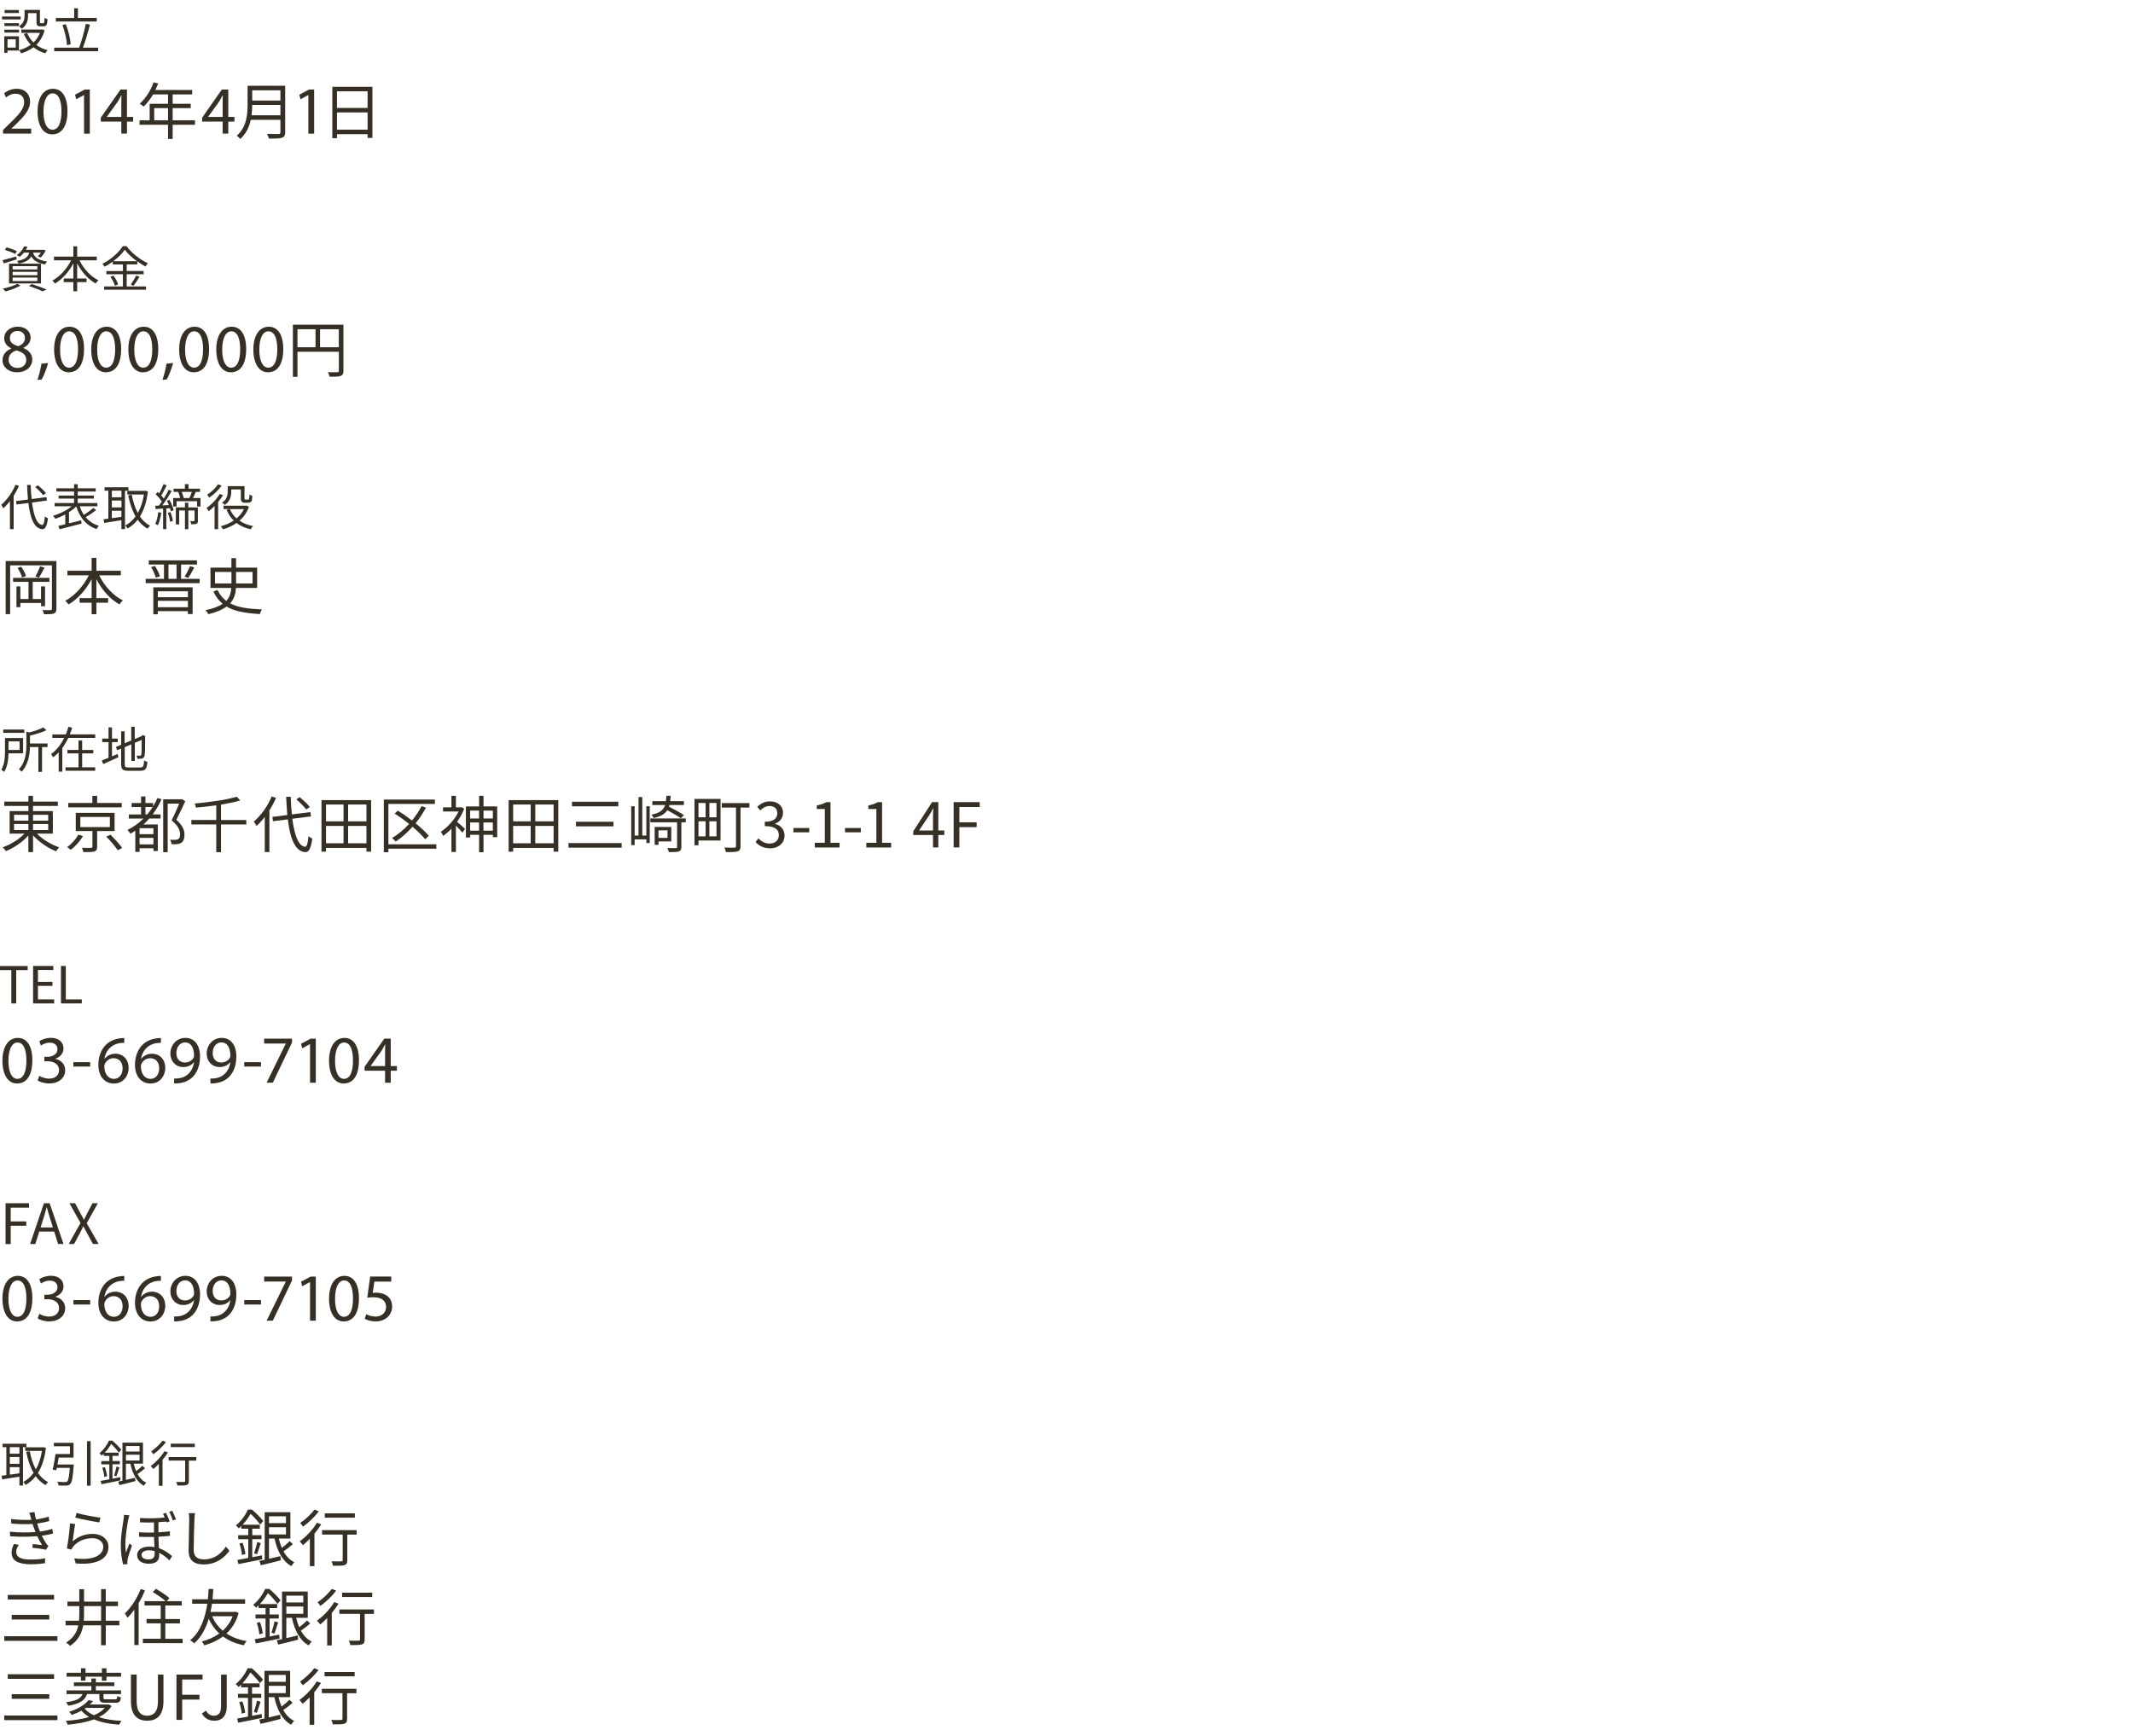 <?xml version="1.0" encoding="utf-8"?>
<!-- Generator: Adobe Illustrator 29.1.0, SVG Export Plug-In . SVG Version: 9.03 Build 55587)  -->
<svg version="1.1" xmlns="http://www.w3.org/2000/svg" xmlns:xlink="http://www.w3.org/1999/xlink" x="0px" y="0px"
	 viewBox="0 0 484 394" style="enable-background:new 0 0 484 394;" xml:space="preserve">
<style type="text/css">
	.st0{opacity:0.18;fill:none;}
	.st1{fill:none;}
	.st2{fill:#352F25;}
</style>
<g id="レイヤー_1">
</g>
<g id="Text">
	<rect class="st0" width="484" height="394"/>
	<g>
		<rect class="st1" width="256.39" height="401.17"/>
		<path class="st2" d="M4.69,4.42H0.47V3.74h4.22V4.42z M4.3,11.47H1.7v0.52H0.97V8.23H4.3V11.47z M1,5.25h3.31v0.66H1V5.25z
			 M1,6.73h3.31V7.4H1V6.73z M4.28,2.95H1.05V2.27h3.23V2.95z M1.7,8.92v1.88h1.87V8.92H1.7z M6.36,3.6c0,0.96-0.25,2.14-1.43,2.92
			C4.8,6.37,4.49,6.08,4.32,5.97C5.4,5.29,5.57,4.36,5.57,3.58V2.24h3.49v2.73c0,0.25,0.03,0.29,0.21,0.29h0.56
			c0.2,0,0.25-0.15,0.27-1.22c0.16,0.13,0.48,0.26,0.69,0.3c-0.07,1.31-0.27,1.63-0.86,1.63H9.16c-0.68,0-0.88-0.21-0.88-1.01V2.98
			H6.36V3.6z M10.12,6.88c-0.38,1.38-1.04,2.46-1.89,3.3c0.73,0.55,1.59,0.96,2.58,1.21c-0.18,0.17-0.42,0.5-0.54,0.71
			c-1.02-0.3-1.9-0.76-2.67-1.38c-0.83,0.64-1.79,1.09-2.81,1.39c-0.08-0.2-0.29-0.56-0.45-0.73c0.95-0.25,1.86-0.65,2.64-1.23
			C6.33,9.46,5.8,8.65,5.42,7.71l0.74-0.22C6.48,8.3,6.98,9.03,7.6,9.64c0.63-0.59,1.13-1.32,1.47-2.18H4.84V6.7h4.6l0.15-0.03
			L10.12,6.88z"/>
		<path class="st2" d="M22.27,10.81v0.82H12.3v-0.82h5.66c0.56-1.43,1.19-3.75,1.51-5.4l0.94,0.18c-0.43,1.7-1.05,3.81-1.59,5.22
			H22.27z M21.94,4.88h-9.27V4.08h4.16V1.89h0.85v2.18h4.27V4.88z M15.2,10.25c-0.06-1.23-0.48-3.12-1.03-4.57l0.77-0.2
			c0.59,1.47,1.01,3.32,1.1,4.57L15.2,10.25z"/>
		<path class="st2" d="M0.69,30.32v-0.83l1.06-1.03c2.56-2.43,3.71-3.73,3.73-5.23c0-1.02-0.49-1.96-1.99-1.96
			c-0.91,0-1.66,0.46-2.12,0.85l-0.43-0.95c0.69-0.58,1.68-1.02,2.83-1.02c2.16,0,3.06,1.48,3.06,2.91c0,1.85-1.34,3.34-3.45,5.37
			l-0.8,0.74v0.03h4.5v1.12H0.69z"/>
		<path class="st2" d="M15.31,25.21c0,3.4-1.26,5.28-3.48,5.28c-1.96,0-3.28-1.83-3.31-5.14c0-3.36,1.45-5.2,3.48-5.2
			C14.11,20.14,15.31,22.02,15.31,25.21z M9.87,25.36c0,2.6,0.8,4.08,2.03,4.08c1.39,0,2.05-1.62,2.05-4.17
			c0-2.46-0.63-4.08-2.03-4.08C10.74,21.19,9.87,22.64,9.87,25.36z"/>
		<path class="st2" d="M19.06,21.58h-0.03l-1.74,0.94l-0.26-1.03l2.19-1.17h1.16v10.01h-1.31V21.58z"/>
		<path class="st2" d="M27.53,30.32V27.6h-4.65V26.7l4.47-6.39h1.46v6.22h1.4v1.06h-1.4v2.73H27.53z M27.53,26.53v-3.34
			c0-0.52,0.01-1.05,0.05-1.57h-0.05c-0.31,0.58-0.55,1.02-0.83,1.48l-2.45,3.4v0.03H27.53z"/>
		<path class="st2" d="M44.25,28.32h-5.07v3.21h-1.05v-3.21h-6.47v-1.01h2.3v-3.75h4.17v-2.13h-3.4c-0.63,1.08-1.37,2.03-2.13,2.76
			c-0.2-0.17-0.63-0.52-0.9-0.66c1.32-1.15,2.49-2.96,3.15-4.83l1.05,0.25c-0.2,0.49-0.42,0.99-0.64,1.47h8.35v1.01h-4.43v2.13h4.1
			v0.98h-4.1v2.77h5.07V28.32z M38.13,27.31v-2.77h-3.14v2.77H38.13z"/>
		<path class="st2" d="M50.52,30.32V27.6h-4.65V26.7l4.47-6.39h1.46v6.22h1.4v1.06h-1.4v2.73H50.52z M50.52,26.53v-3.34
			c0-0.52,0.01-1.05,0.05-1.57h-0.05c-0.31,0.58-0.55,1.02-0.83,1.48l-2.45,3.4v0.03H50.52z"/>
		<path class="st2" d="M64.71,30c0,0.73-0.21,1.09-0.73,1.26c-0.53,0.18-1.46,0.2-2.96,0.2c-0.07-0.29-0.27-0.78-0.43-1.08
			c1.16,0.04,2.28,0.03,2.61,0.03c0.32-0.01,0.43-0.11,0.43-0.42v-2.8h-6.72c-0.35,1.58-1.05,3.17-2.41,4.36
			c-0.14-0.22-0.56-0.6-0.77-0.76c2.23-1.96,2.45-4.8,2.45-7.03v-4.29h8.53V30z M63.63,26.16v-2.35h-6.4c0,0.73-0.04,1.53-0.15,2.35
			H63.63z M57.23,20.49v2.33h6.4v-2.33H57.23z"/>
		<path class="st2" d="M69.96,21.58h-0.03l-1.74,0.94l-0.26-1.03l2.19-1.17h1.16v10.01h-1.31V21.58z"/>
		<path class="st2" d="M84.5,19.69v11.61h-1.09v-0.85h-6.95v0.91h-1.05V19.69H84.5z M76.46,20.72v3.78h6.95v-3.78H76.46z
			 M83.41,29.43v-3.91h-6.95v3.91H83.41z"/>
		<path class="st2" d="M3.79,58.86c-1.01,0.32-2.06,0.65-2.9,0.92l-0.33-0.73c0.81-0.19,1.98-0.53,3.12-0.84L3.79,58.86z M4.67,64.8
			c-0.91,0.53-2.31,1.04-3.42,1.34c-0.15-0.16-0.42-0.48-0.62-0.63c1.14-0.24,2.49-0.63,3.28-1.08L4.67,64.8z M3.45,57.64
			c-0.51-0.3-1.54-0.69-2.34-0.94l0.37-0.57c0.77,0.21,1.8,0.58,2.34,0.86L3.45,57.64z M2.05,59.84H9.3v4.49H2.05V59.84z
			 M2.86,61.15h5.61V60.4H2.86V61.15z M2.86,62.46h5.61v-0.77H2.86V62.46z M2.86,63.78h5.61v-0.78H2.86V63.78z M5.44,57.33
			c-0.28,0.35-0.61,0.67-1,0.97c-0.16-0.16-0.43-0.34-0.63-0.41c0.84-0.58,1.4-1.33,1.69-2l0.75,0.12
			c-0.11,0.23-0.24,0.46-0.38,0.69h3.83l0.13-0.03l0.56,0.17c-0.31,0.57-0.73,1.2-1.13,1.59l-0.66-0.24
			c0.24-0.22,0.48-0.54,0.68-0.86H7.5c0.25,0.86,0.87,1.68,3.17,2.02c-0.16,0.16-0.35,0.47-0.43,0.67c-1.9-0.34-2.72-1.05-3.14-1.86
			c-0.44,0.83-1.27,1.35-2.86,1.67C4.19,59.65,4,59.38,3.86,59.23c1.83-0.33,2.5-0.88,2.77-1.9H5.44z M7.21,64.47
			c1.21,0.39,2.54,0.87,3.36,1.24l-0.92,0.41c-0.69-0.36-1.9-0.83-3.12-1.23L7.21,64.47z"/>
		<path class="st2" d="M18.03,59.06c0.93,1.92,2.54,3.7,4.3,4.55c-0.2,0.17-0.49,0.49-0.62,0.73c-1.69-0.93-3.19-2.63-4.2-4.57v3.43
			h2.13v0.83h-2.13v2.08h-0.86v-2.08h-2.18V63.2h2.18v-3.43c-1.03,1.94-2.54,3.63-4.19,4.58c-0.12-0.2-0.4-0.52-0.59-0.67
			c1.7-0.88,3.33-2.7,4.27-4.61h-3.89v-0.83h4.4v-2.34h0.86v2.34h4.44v0.83H18.03z"/>
		<path class="st2" d="M28.75,65.01h4.38v0.74h-9.5v-0.74h4.26v-2.77h-3.75v-0.73h3.75v-1.5h-2.31v-0.64
			c-0.58,0.43-1.21,0.83-1.85,1.16c-0.09-0.19-0.32-0.48-0.5-0.65c1.93-0.97,3.76-2.62,4.64-4.02h0.83c1.19,1.6,3.12,3.1,4.86,3.88
			c-0.2,0.21-0.4,0.49-0.54,0.74c-0.62-0.31-1.25-0.72-1.87-1.17v0.69h-2.4v1.5h3.84v0.73h-3.84V65.01z M25.74,62.55
			c0.46,0.62,0.91,1.44,1.06,2l-0.72,0.31c-0.15-0.56-0.58-1.42-1.02-2.06L25.74,62.55z M31.08,59.28c-1.1-0.79-2.11-1.72-2.76-2.6
			c-0.58,0.84-1.52,1.77-2.62,2.6H31.08z M29.68,64.58c0.4-0.55,0.92-1.43,1.2-2.06l0.78,0.3c-0.41,0.71-0.94,1.51-1.37,2.04
			L29.68,64.58z"/>
		<path class="st2" d="M0.57,81.78c0-1.26,0.75-2.16,1.99-2.68l-0.02-0.05c-1.11-0.52-1.59-1.39-1.59-2.25
			c0-1.59,1.34-2.66,3.09-2.66c1.94,0,2.91,1.22,2.91,2.46c0,0.85-0.42,1.75-1.65,2.34v0.05c1.25,0.49,2.02,1.37,2.02,2.59
			c0,1.74-1.49,2.91-3.4,2.91C1.83,84.49,0.57,83.24,0.57,81.78z M5.96,81.72c0-1.22-0.85-1.8-2.2-2.19
			c-1.17,0.34-1.8,1.11-1.8,2.06c-0.05,1.02,0.72,1.91,2,1.91C5.17,83.5,5.96,82.75,5.96,81.72z M2.23,76.71
			c0,1,0.75,1.54,1.91,1.85c0.86-0.29,1.52-0.91,1.52-1.82c0-0.8-0.48-1.63-1.69-1.63C2.85,75.11,2.23,75.85,2.23,76.71z"/>
		<path class="st2" d="M8.49,86.21c0.34-0.91,0.75-2.56,0.92-3.68l1.51-0.15c-0.35,1.31-1.03,3.02-1.46,3.74L8.49,86.21z"/>
		<path class="st2" d="M19.07,79.21c0,3.4-1.26,5.28-3.48,5.28c-1.96,0-3.28-1.83-3.31-5.14c0-3.36,1.45-5.2,3.48-5.2
			C17.87,74.14,19.07,76.02,19.07,79.21z M13.63,79.36c0,2.6,0.8,4.08,2.03,4.08c1.39,0,2.05-1.62,2.05-4.17
			c0-2.46-0.63-4.08-2.03-4.08C14.49,75.19,13.63,76.64,13.63,79.36z"/>
		<path class="st2" d="M27.49,79.21c0,3.4-1.26,5.28-3.48,5.28c-1.96,0-3.28-1.83-3.31-5.14c0-3.36,1.45-5.2,3.48-5.2
			C26.28,74.14,27.49,76.02,27.49,79.21z M22.05,79.36c0,2.6,0.8,4.08,2.03,4.08c1.39,0,2.05-1.62,2.05-4.17
			c0-2.46-0.63-4.08-2.03-4.08C22.91,75.19,22.05,76.64,22.05,79.36z"/>
		<path class="st2" d="M35.91,79.21c0,3.4-1.26,5.28-3.48,5.28c-1.96,0-3.28-1.83-3.31-5.14c0-3.36,1.45-5.2,3.48-5.2
			C34.7,74.14,35.91,76.02,35.91,79.21z M30.47,79.36c0,2.6,0.8,4.08,2.03,4.08c1.39,0,2.05-1.62,2.05-4.17
			c0-2.46-0.63-4.08-2.03-4.08C31.33,75.19,30.47,76.64,30.47,79.36z"/>
		<path class="st2" d="M36.86,86.21c0.34-0.91,0.75-2.56,0.92-3.68l1.51-0.15c-0.35,1.31-1.03,3.02-1.46,3.74L36.86,86.21z"/>
		<path class="st2" d="M47.44,79.21c0,3.4-1.26,5.28-3.48,5.28c-1.96,0-3.28-1.83-3.31-5.14c0-3.36,1.45-5.2,3.48-5.2
			C46.24,74.14,47.44,76.02,47.44,79.21z M42,79.36c0,2.6,0.8,4.08,2.03,4.08c1.39,0,2.05-1.62,2.05-4.17
			c0-2.46-0.63-4.08-2.03-4.08C42.86,75.19,42,76.64,42,79.36z"/>
		<path class="st2" d="M55.86,79.21c0,3.4-1.26,5.28-3.48,5.28c-1.96,0-3.28-1.83-3.31-5.14c0-3.36,1.45-5.2,3.48-5.2
			C54.65,74.14,55.86,76.02,55.86,79.21z M50.42,79.36c0,2.6,0.8,4.08,2.03,4.08c1.39,0,2.05-1.62,2.05-4.17
			c0-2.46-0.63-4.08-2.03-4.08C51.28,75.19,50.42,76.64,50.42,79.36z"/>
		<path class="st2" d="M64.28,79.21c0,3.4-1.26,5.28-3.48,5.28c-1.96,0-3.28-1.83-3.31-5.14c0-3.36,1.45-5.2,3.48-5.2
			C63.07,74.14,64.28,76.02,64.28,79.21z M58.84,79.36c0,2.6,0.8,4.08,2.03,4.08c1.39,0,2.05-1.62,2.05-4.17
			c0-2.46-0.63-4.08-2.03-4.08C59.7,75.19,58.84,76.64,58.84,79.36z"/>
		<path class="st2" d="M77.93,84.13c0,0.67-0.17,1.01-0.64,1.19c-0.46,0.17-1.25,0.18-2.49,0.18c-0.06-0.28-0.24-0.76-0.39-1.04
			c0.95,0.04,1.86,0.03,2.13,0.01c0.25,0,0.35-0.08,0.35-0.35v-4.29H67.5v5.69h-1.04V73.69h11.47V84.13z M67.5,78.81h4.1v-4.1h-4.1
			V78.81z M76.88,78.81v-4.1h-4.26v4.1H76.88z"/>
		<path class="st2" d="M4.3,110.26c-0.33,0.78-0.74,1.53-1.2,2.26v7.57H2.26v-6.37c-0.48,0.63-0.99,1.18-1.5,1.65
			c-0.09-0.2-0.34-0.62-0.48-0.81c1.28-1.09,2.51-2.79,3.24-4.55L4.3,110.26z M7.26,114.05c0.38,2.97,1.11,4.97,2.31,5.08
			c0.33,0.02,0.5-0.64,0.62-1.93c0.17,0.16,0.53,0.36,0.69,0.44c-0.25,1.92-0.69,2.5-1.28,2.46c-1.84-0.13-2.73-2.45-3.16-5.95
			l-2.69,0.34l-0.11-0.78l2.71-0.34c-0.09-1.04-0.17-2.15-0.21-3.32h0.83c0.03,1.13,0.1,2.22,0.21,3.2l3.35-0.43l0.11,0.78
			L7.26,114.05z M9.78,112.37c-0.36-0.5-1.14-1.29-1.8-1.84l0.6-0.4c0.67,0.53,1.47,1.29,1.85,1.79L9.78,112.37z"/>
		<path class="st2" d="M21.81,115.76c-0.71,0.57-1.62,1.18-2.37,1.61c0.75,0.92,1.76,1.59,3.01,1.97c-0.19,0.16-0.43,0.5-0.54,0.73
			c-2.38-0.81-3.82-2.61-4.6-5.14c-0.46,0.46-1.03,0.91-1.66,1.31v2.53c0.88-0.21,1.84-0.45,2.77-0.68l0.09,0.74
			c-1.76,0.47-3.66,0.94-5,1.28l-0.27-0.76c0.45-0.1,0.99-0.22,1.57-0.37v-2.23c-0.75,0.4-1.53,0.75-2.25,0.99
			c-0.13-0.21-0.37-0.5-0.54-0.68c1.46-0.41,3.15-1.24,4.25-2.17h-3.88v-0.73h4.42v-1.01h-3.51v-0.68h3.51v-0.92h-4.01v-0.73h4.01
			v-0.93h0.83v0.93h4.08v0.73h-4.08v0.92h3.65v0.68h-3.65v1.01h4.46v0.73H18.1c0.23,0.72,0.54,1.38,0.94,1.96
			c0.72-0.46,1.58-1.09,2.12-1.59L21.81,115.76z"/>
		<path class="st2" d="M28.36,111.36v8.72h-0.81v-2.03c-1.41,0.23-2.84,0.45-3.91,0.63l-0.15-0.84c0.31-0.03,0.68-0.08,1.09-0.13
			v-6.35h-0.87v-0.77h5.43v0.77H28.36z M27.56,111.36h-2.18v1.49h2.18V111.36z M27.56,113.59h-2.18v1.56h2.18V113.59z M25.37,117.6
			c0.68-0.09,1.43-0.2,2.18-0.31v-1.38h-2.18V117.6z M33.56,111.54c-0.29,2.4-0.92,4.26-1.81,5.68c0.62,0.9,1.38,1.61,2.31,2.08
			c-0.19,0.16-0.46,0.47-0.59,0.68c-0.88-0.5-1.62-1.19-2.23-2.03c-0.66,0.84-1.43,1.5-2.28,1.99c-0.12-0.21-0.37-0.52-0.55-0.67
			c0.88-0.46,1.68-1.15,2.35-2.07c-0.77-1.32-1.3-2.95-1.67-4.78l0.8-0.15c0.29,1.55,0.74,2.96,1.38,4.14
			c0.65-1.14,1.13-2.54,1.39-4.19h-3.77v-0.82h4l0.16-0.03L33.56,111.54z"/>
		<path class="st2" d="M36.59,116.36c-0.16,1.05-0.4,2.12-0.76,2.83c-0.12-0.09-0.45-0.23-0.6-0.29c0.35-0.68,0.56-1.69,0.68-2.67
			L36.59,116.36z M38.45,113.44c0.42,0.74,0.82,1.71,0.95,2.34l-0.64,0.27c-0.03-0.2-0.1-0.45-0.19-0.71l-0.83,0.04v4.71h-0.73
			v-4.67c-0.62,0.04-1.2,0.08-1.7,0.11l-0.07-0.75c0.25-0.01,0.53-0.02,0.82-0.03c0.21-0.28,0.44-0.59,0.66-0.94
			c-0.32-0.5-0.88-1.15-1.4-1.64l0.45-0.52c0.11,0.1,0.23,0.22,0.35,0.34c0.36-0.64,0.76-1.5,0.99-2.12l0.72,0.27
			c-0.38,0.77-0.86,1.69-1.25,2.31c0.22,0.25,0.43,0.49,0.58,0.71c0.44-0.69,0.84-1.42,1.13-2.02l0.68,0.3
			c-0.6,1.04-1.43,2.32-2.15,3.26l1.5-0.08c-0.13-0.34-0.29-0.67-0.45-0.97L38.45,113.44z M38.66,116.2
			c0.28,0.64,0.49,1.48,0.56,2.03l-0.63,0.18c-0.03-0.55-0.26-1.39-0.51-2.03L38.66,116.2z M45.5,113.03v1.92h-0.78v-1.21h-4.66
			v1.21H39.3v-1.92h1.59c-0.09-0.41-0.27-0.95-0.46-1.38l0.09-0.02h-1.14v-0.72h2.57v-1.03h0.83v1.03h2.6v0.72h-0.96
			c-0.2,0.49-0.43,1-0.64,1.4H45.5z M44.92,118.15c0,0.35-0.07,0.57-0.33,0.71c-0.25,0.11-0.6,0.12-1.18,0.12
			c-0.02-0.2-0.13-0.52-0.25-0.71c0.41,0.01,0.75,0.01,0.87,0c0.09,0,0.12-0.03,0.12-0.15v-2.27h-1.42v4.24h-0.76v-4.24h-1.32v3.16
			h-0.75v-3.86h2.07v-1.05h0.76v1.05h2.17V118.15z M41.23,111.63c0.2,0.46,0.39,1.02,0.46,1.4h1.28c0.19-0.39,0.42-0.95,0.56-1.4
			H41.23z"/>
		<path class="st2" d="M50.61,112.37c-0.31,0.53-0.69,1.05-1.11,1.55v6.18h-0.81v-5.27c-0.44,0.45-0.9,0.85-1.33,1.2
			c-0.09-0.18-0.35-0.58-0.49-0.76c1.12-0.76,2.29-1.96,2.99-3.17L50.61,112.37z M50.27,110.21c-0.67,1-1.78,2.07-2.81,2.73
			c-0.09-0.18-0.3-0.52-0.44-0.67c0.92-0.59,1.95-1.56,2.46-2.37L50.27,110.21z M56.49,115c-0.45,1.31-1.21,2.35-2.15,3.17
			c0.84,0.57,1.88,1,3.08,1.22c-0.18,0.17-0.42,0.5-0.54,0.73c-1.27-0.28-2.33-0.76-3.21-1.43c-0.94,0.66-2,1.13-3.1,1.44
			c-0.1-0.2-0.3-0.54-0.46-0.71c1.02-0.26,2.04-0.68,2.92-1.29c-0.68-0.67-1.23-1.48-1.62-2.42l0.59-0.18h-1.27v-0.76h5.04
			l0.17-0.03L56.49,115z M52.46,111.63c0,0.96-0.25,2.15-1.44,2.95c-0.13-0.15-0.47-0.4-0.66-0.5c1.13-0.71,1.31-1.68,1.31-2.45
			v-1.3h3.81v2.63c0,0.22,0.01,0.35,0.07,0.39c0.04,0.03,0.12,0.04,0.2,0.04h0.4c0.1,0,0.21-0.01,0.27-0.03
			c0.04-0.03,0.11-0.11,0.13-0.25c0.03-0.16,0.04-0.48,0.06-0.91c0.16,0.13,0.41,0.26,0.64,0.33c-0.02,0.43-0.06,0.91-0.12,1.09
			c-0.08,0.19-0.19,0.31-0.35,0.37c-0.15,0.07-0.4,0.11-0.58,0.11h-0.63c-0.25,0-0.5-0.07-0.68-0.2c-0.18-0.15-0.24-0.34-0.24-0.97
			v-1.86h-2.18V111.63z M52.16,115.54c0.34,0.81,0.85,1.52,1.51,2.12c0.69-0.59,1.28-1.3,1.68-2.12H52.16z"/>
		<path class="st2" d="M12.8,138.14c0,0.62-0.15,0.92-0.57,1.09c-0.41,0.15-1.08,0.18-2.23,0.17c-0.06-0.25-0.21-0.7-0.36-0.95
			c0.83,0.04,1.6,0.03,1.82,0.01c0.24-0.01,0.32-0.08,0.32-0.34v-9.82H2.3v11.08H1.29v-12.05H12.8V138.14z M9.32,137.58v-0.74H4.62
			v0.95H3.74v-4.71h0.88v2.86h1.85v-3.89h-3.5v-0.9h8.24v0.9H7.42v3.89h1.89v-2.86h0.91v4.5H9.32z M4.8,128.6
			c0.5,0.64,0.94,1.54,1.09,2.14l-0.88,0.32c-0.14-0.6-0.56-1.5-1.04-2.17L4.8,128.6z M10.1,128.81c-0.41,0.8-0.87,1.69-1.27,2.28
			l-0.8-0.27c0.38-0.62,0.83-1.62,1.05-2.3L10.1,128.81z"/>
		<path class="st2" d="M22.51,130.57c1.16,2.4,3.18,4.62,5.38,5.69c-0.25,0.21-0.62,0.62-0.77,0.91c-2.12-1.16-3.99-3.29-5.25-5.72
			v4.29h2.66v1.04h-2.66v2.61h-1.08v-2.61h-2.73v-1.04h2.73v-4.29c-1.29,2.42-3.18,4.54-5.24,5.73c-0.15-0.25-0.5-0.64-0.74-0.84
			c2.13-1.11,4.16-3.38,5.34-5.77h-4.86v-1.04h5.5v-2.93h1.08v2.93h5.55v1.04H22.51z"/>
		<path class="st2" d="M45.31,131.36v0.98H33.06v-0.98h4.15v-3.25h-3.45v-0.94H44.7v0.94h-3.61v3.25H45.31z M35.17,128.44
			c0.46,0.74,0.94,1.71,1.13,2.35l-0.94,0.31c-0.18-0.66-0.63-1.65-1.06-2.4L35.17,128.44z M34.79,133.29h8.92v6.07h-1.08v-0.66
			h-6.82v0.71h-1.02V133.29z M35.82,134.19v1.34h6.82v-1.34H35.82z M42.64,137.8v-1.44h-6.82v1.44H42.64z M38.23,131.36h1.83v-3.25
			h-1.83V131.36z M41.88,130.87c0.41-0.63,0.95-1.68,1.23-2.4l0.97,0.31c-0.43,0.84-0.95,1.76-1.37,2.37L41.88,130.87z"/>
		<path class="st2" d="M53.54,133.42c-0.08,1.27-0.38,2.48-1.32,3.5c1.74,0.95,4.1,1.25,7.24,1.39c-0.2,0.25-0.41,0.7-0.48,1.05
			c-3.24-0.2-5.71-0.6-7.58-1.71c-0.92,0.7-2.25,1.29-4.13,1.74c-0.13-0.25-0.41-0.69-0.62-0.91c1.76-0.38,3.01-0.87,3.87-1.44
			c-0.85-0.71-1.54-1.61-2.1-2.8l0.92-0.35c0.53,1.06,1.18,1.86,1.99,2.48c0.83-0.85,1.08-1.88,1.15-2.94h-4.72v-4.61h4.75v-2.16
			h1.05v2.16h4.79v4.61H53.54z M48.79,132.41h3.73v-2.61h-3.73V132.41z M53.57,129.8v2.61h3.74v-2.61H53.57z"/>
		<path class="st2" d="M1.93,170.96c-0.03,1.35-0.22,3.06-1,4.22c-0.12-0.13-0.47-0.4-0.64-0.5c0.76-1.21,0.84-2.91,0.84-4.18v-3.01
			h4.11v3.47H1.93z M5.52,166.32H0.73v-0.75h4.79V166.32z M1.93,168.25v1.95h2.51v-1.95H1.93z M10.77,169.54H9.54v5.63H8.71v-5.63
			H6.79c-0.04,1.75-0.38,4-1.89,5.61c-0.12-0.18-0.41-0.46-0.62-0.56c1.55-1.65,1.7-3.88,1.7-5.57v-2.97l0.66,0.17
			c1.19-0.3,2.44-0.72,3.17-1.13l0.74,0.62c-1.01,0.49-2.44,0.92-3.75,1.23v1.79h3.98V169.54z"/>
		<path class="st2" d="M21.6,166.68v0.79h-6.1c-0.39,0.81-0.83,1.57-1.36,2.28v5.37h-0.82v-4.38c-0.39,0.43-0.83,0.8-1.3,1.13
			c-0.08-0.22-0.29-0.57-0.42-0.75c1.28-0.91,2.26-2.23,2.96-3.65h-2.69v-0.79h3.06c0.24-0.57,0.44-1.17,0.59-1.74l0.85,0.21
			c-0.15,0.5-0.34,1.02-0.54,1.52H21.6z M18.64,174.13h2.96v0.78h-6.73v-0.78h2.95v-3.15H15.3v-0.78h2.51v-2.14h0.83v2.14h2.52v0.78
			h-2.52V174.13z"/>
		<path class="st2" d="M25.41,171.65c0.41-0.18,0.84-0.37,1.28-0.54l0.17,0.74c-1.19,0.55-2.45,1.11-3.44,1.55l-0.32-0.83
			c0.41-0.15,0.95-0.36,1.53-0.6v-3.55h-1.43v-0.8h1.43v-2.54h0.78v2.54h1.31v0.8h-1.31V171.65z M31.86,174.17
			c0.65,0,0.76-0.3,0.84-1.59c0.2,0.15,0.52,0.28,0.75,0.32c-0.13,1.52-0.39,2.02-1.57,2.02h-2.74c-1.27,0-1.65-0.3-1.65-1.5v-3.53
			l-0.88,0.37l-0.33-0.73l1.21-0.5v-3.05h0.79v2.7l1.5-0.63v-3.11h0.79v2.78l1.48-0.62l0.18-0.16l0.16-0.12l0.58,0.22l-0.04,0.16
			c0,2.09-0.02,3.76-0.11,4.19c-0.06,0.46-0.28,0.66-0.59,0.74c-0.31,0.08-0.74,0.08-1.05,0.08c-0.03-0.22-0.1-0.54-0.2-0.72
			c0.27,0.01,0.63,0.01,0.75,0.01c0.17,0,0.28-0.04,0.34-0.29c0.06-0.27,0.08-1.51,0.08-3.29l-1.56,0.66v4.11h-0.79v-3.77l-1.5,0.64
			v3.88c0,0.59,0.15,0.74,0.87,0.74H31.86z"/>
		<path class="st2" d="M8.38,189.18c1.27,1.32,3.26,2.52,5.06,3.12c-0.25,0.21-0.57,0.6-0.73,0.9c-1.82-0.73-3.87-2.11-5.21-3.63
			v3.81H6.44v-3.77c-1.33,1.5-3.32,2.83-5.1,3.56c-0.17-0.27-0.48-0.66-0.73-0.87c1.76-0.62,3.71-1.82,4.96-3.12H2.19v-5.1h4.26
			v-1.18H0.97v-0.98h5.48v-1.32h1.05v1.32h5.62v0.98H7.49v1.18h4.5v5.1H8.38z M3.19,186.24h3.25v-1.33H3.19V186.24z M3.19,188.37
			h3.25v-1.36H3.19V188.37z M7.49,184.91v1.33h3.45v-1.33H7.49z M10.94,187.01H7.49v1.36h3.45V187.01z"/>
		<path class="st2" d="M18.83,189.76c-0.66,1.11-1.75,2.33-2.77,3.11c-0.22-0.2-0.59-0.46-0.83-0.62c1.01-0.71,2.03-1.86,2.54-2.83
			L18.83,189.76z M27.61,183.22H15.48v-0.99h5.48v-1.62h1.08v1.62h5.58V183.22z M22.04,188.61v3.57c0,0.6-0.14,0.9-0.62,1.05
			c-0.46,0.15-1.26,0.15-2.49,0.15c-0.06-0.28-0.21-0.7-0.35-0.97c0.97,0.03,1.83,0.01,2.07,0c0.27,0,0.32-0.06,0.32-0.25v-3.56
			h-3.78v-4.12H26v4.12H22.04z M18.23,187.7h6.7v-2.3h-6.7V187.7z M25.06,189.43c0.92,0.91,2.1,2.19,2.66,3.01l-1.01,0.52
			c-0.52-0.81-1.64-2.14-2.59-3.08L25.06,189.43z"/>
		<path class="st2" d="M36.66,181.37c-0.55,1.27-1.25,2.42-2.03,3.46h1.81v0.92h-2.56c-0.42,0.48-0.85,0.94-1.33,1.36h3.26v6.02
			h-0.99v-0.63h-3.14v0.83H30.7v-4.8c-0.35,0.24-0.73,0.46-1.11,0.67c-0.13-0.21-0.46-0.64-0.66-0.85c1.36-0.67,2.58-1.54,3.63-2.59
			h-3.32v-0.92h2.77v-1.68h-2.14v-0.92h2.14v-1.5H33v1.5h1.74v0.77c0.38-0.6,0.69-1.23,0.98-1.89L36.66,181.37z M34.81,187.96h-3.14
			v1.36h3.14V187.96z M34.81,191.63v-1.47h-3.14v1.47H34.81z M33.42,184.83c0.43-0.53,0.85-1.09,1.22-1.68H33v1.68H33.42z
			 M42.04,181.84c-0.59,1.32-1.36,2.91-2.03,4.2c1.47,1.3,1.85,2.4,1.85,3.39c0.01,0.85-0.2,1.5-0.71,1.82
			c-0.25,0.18-0.59,0.28-0.94,0.32c-0.38,0.04-0.87,0.04-1.3,0.01c-0.01-0.29-0.13-0.73-0.31-1.02c0.46,0.04,0.88,0.06,1.19,0.03
			c0.24-0.01,0.48-0.07,0.66-0.17c0.31-0.17,0.42-0.59,0.41-1.09c0-0.88-0.43-1.93-1.91-3.15c0.6-1.19,1.26-2.68,1.71-3.8h-2.61
			v11.01h-1.02v-12h4.1l0.17-0.04L42.04,181.84z"/>
		<path class="st2" d="M55.89,187.11h-5.74v6.29h-1.08v-6.29h-5.65v-1.02h5.65v-3.33c-1.54,0.22-3.12,0.39-4.61,0.52
			c-0.03-0.27-0.18-0.69-0.29-0.92c3.39-0.31,7.34-0.85,9.55-1.55l0.8,0.85c-1.22,0.36-2.73,0.67-4.37,0.94v3.5h5.74V187.11z"/>
		<path class="st2" d="M62.63,181.07c-0.41,0.98-0.92,1.92-1.5,2.83v9.47h-1.05v-7.97c-0.6,0.78-1.23,1.47-1.88,2.06
			c-0.11-0.25-0.42-0.77-0.6-1.01c1.6-1.36,3.14-3.49,4.05-5.69L62.63,181.07z M66.33,185.81c0.48,3.71,1.39,6.22,2.89,6.36
			c0.41,0.03,0.63-0.8,0.77-2.41c0.21,0.2,0.66,0.45,0.87,0.55c-0.31,2.4-0.87,3.12-1.6,3.08c-2.3-0.17-3.42-3.07-3.95-7.44
			l-3.36,0.42l-0.14-0.98l3.39-0.42c-0.11-1.3-0.21-2.69-0.27-4.15h1.04c0.04,1.41,0.13,2.77,0.27,4.01l4.19-0.53l0.14,0.98
			L66.33,185.81z M69.48,183.71c-0.45-0.63-1.43-1.61-2.25-2.3l0.76-0.5c0.84,0.66,1.83,1.61,2.31,2.24L69.48,183.71z"/>
		<path class="st2" d="M84.21,181.58v11.7h-1.06v-0.85h-9.18v0.85h-1.02v-11.7H84.21z M73.97,182.58v3.82h3.98v-3.82H73.97z
			 M73.97,191.38h3.98v-3.94h-3.98V191.38z M83.15,182.58h-4.16v3.82h4.16V182.58z M83.15,191.38v-3.94h-4.16v3.94H83.15z"/>
		<path class="st2" d="M99.01,192.6H88.13v0.81h-1.04v-11.95h11.6v0.99H88.13v9.16h10.88V192.6z M96.47,190.47
			c-0.66-0.84-1.68-1.83-2.86-2.84c-1.18,1.32-2.48,2.47-3.81,3.36c-0.18-0.21-0.59-0.6-0.84-0.8c1.39-0.84,2.7-1.93,3.87-3.21
			c-1.06-0.85-2.21-1.67-3.28-2.35l0.73-0.66c1.04,0.64,2.16,1.43,3.21,2.24c0.84-1.02,1.57-2.12,2.16-3.26l1,0.34
			c-0.67,1.26-1.47,2.45-2.35,3.56c1.22,0.98,2.3,1.99,3,2.84L96.47,190.47z"/>
		<path class="st2" d="M105.33,183.55c-0.39,1.04-0.97,2.04-1.62,2.96c0.5,0.39,1.53,1.33,1.81,1.61l-0.6,0.85
			c-0.29-0.38-0.95-1.09-1.47-1.61v6h-1.01v-5.31c-0.62,0.66-1.25,1.22-1.88,1.65c-0.1-0.27-0.38-0.74-0.53-0.94
			c1.53-0.99,3.12-2.75,4.02-4.59h-3.52v-0.95h1.91v-2.61h1.01v2.61h1.12l0.2-0.04L105.33,183.55z M112.82,183.01v6.98h-0.98v-0.53
			h-2.13v3.94h-0.99v-3.94h-2.03v0.6h-0.97v-7.05h3v-2.41h0.99v2.41H112.82z M106.68,183.96v1.79h2.03v-1.79H106.68z M108.71,188.51
			v-1.85h-2.03v1.85H108.71z M109.71,183.96v1.79h2.13v-1.79H109.71z M111.83,188.51v-1.85h-2.13v1.85H111.83z"/>
		<path class="st2" d="M126.68,181.58v11.7h-1.06v-0.85h-9.18v0.85h-1.02v-11.7H126.68z M116.44,182.58v3.82h3.98v-3.82H116.44z
			 M116.44,191.38h3.98v-3.94h-3.98V191.38z M125.62,182.58h-4.16v3.82h4.16V182.58z M125.62,191.38v-3.94h-4.16v3.94H125.62z"/>
		<path class="st2" d="M141.06,191.33v1.05H129v-1.05H141.06z M140.3,181.95v1.04h-10.51v-1.04H140.3z M139.21,186.49v1.05h-8.52
			v-1.05H139.21z"/>
		<path class="st2" d="M146.67,182.98h0.76v8.35h-0.76v-0.84h-2.66v1.3h-0.78v-8.81h0.78v6.64h0.88v-8.73h0.85v8.73h0.92V182.98z
			 M155.61,186.62h-1v5.59c0,0.56-0.14,0.85-0.56,1.01c-0.43,0.14-1.13,0.17-2.28,0.17c-0.04-0.28-0.21-0.69-0.35-0.94
			c0.88,0.03,1.67,0.03,1.91,0.01c0.24-0.01,0.31-0.07,0.31-0.28v-5.56h-6.07v-0.88h8.04V186.62z M154.52,185.69
			c-0.7-0.46-1.98-1.22-3.1-1.82c-0.55,0.87-1.49,1.42-3.11,1.78c-0.08-0.24-0.32-0.6-0.49-0.76c1.89-0.39,2.72-1.04,3.1-2.2h-2.9
			v-0.87h3.08c0.06-0.36,0.08-0.77,0.11-1.22h0.97c-0.03,0.43-0.06,0.84-0.1,1.22h3.1v0.87h-3.26c-0.03,0.14-0.07,0.27-0.11,0.39
			c1.15,0.59,2.59,1.37,3.38,1.9L154.52,185.69z M149.42,190.95v0.78h-0.87v-4.06h3.77v3.28H149.42z M149.42,188.44v1.72h2.04v-1.72
			H149.42z"/>
		<path class="st2" d="M163.51,190.75h-5.02v1.08h-0.9v-10.52h5.91V190.75z M158.49,182.23v3.25h1.62v-3.25H158.49z M158.49,189.81
			h1.62v-3.42h-1.62V189.81z M162.58,182.23h-1.61v3.25h1.61V182.23z M162.58,189.81v-3.42h-1.61v3.42H162.58z M170.02,183.27h-1.99
			v8.74c0,0.69-0.15,1.02-0.64,1.2c-0.49,0.17-1.34,0.17-2.66,0.17c-0.06-0.28-0.21-0.76-0.36-1.04c1,0.04,1.99,0.03,2.26,0.03
			c0.28-0.01,0.38-0.1,0.38-0.36v-8.74h-3.22v-1.01h6.25V183.27z"/>
		<path class="st2" d="M171.45,191.1l0.64-0.84c0.6,0.63,1.39,1.18,2.55,1.18c1.22,0,2.09-0.73,2.09-1.92
			c0-1.22-0.83-2.04-3.19-2.04v-0.98c2.12,0,2.84-0.85,2.84-1.96c0-0.98-0.67-1.62-1.74-1.62c-0.83,0-1.55,0.41-2.13,0.99
			l-0.69-0.81c0.77-0.71,1.68-1.23,2.87-1.23c1.72,0,2.98,0.95,2.98,2.58c0,1.25-0.74,2.07-1.82,2.48v0.06
			c1.21,0.28,2.17,1.2,2.17,2.61c0,1.83-1.47,2.93-3.29,2.93C173.13,192.5,172.12,191.83,171.45,191.1z"/>
		<path class="st2" d="M180.04,187.91h3.59v0.98h-3.59V187.91z"/>
		<path class="st2" d="M184.88,191.26h2.28v-7.66h-1.82v-0.81c0.91-0.17,1.57-0.41,2.13-0.74h0.98v9.22h2.06v1.06h-5.63V191.26z"/>
		<path class="st2" d="M191.74,187.91h3.59v0.98h-3.59V187.91z"/>
		<path class="st2" d="M196.58,191.26h2.28v-7.66h-1.82v-0.81c0.91-0.17,1.57-0.41,2.13-0.74h0.98v9.22h2.06v1.06h-5.63V191.26z"/>
		<path class="st2" d="M211.71,189.49h-4.48v-0.84l4.27-6.61h1.41v6.43h1.36v1.02h-1.36v2.83h-1.2V189.49z M211.71,188.47v-3.15
			c0-0.5,0.04-1.33,0.07-1.86h-0.06c-0.25,0.5-0.53,1.01-0.83,1.51l-2.34,3.5H211.71z"/>
		<path class="st2" d="M216.38,182.04h5.93v1.11h-4.62v3.47h3.92v1.09h-3.92v4.61h-1.3V182.04z"/>
		<path class="st2" d="M2.57,220.16h-2.58v-0.93h6.29v0.93h-2.6v7.56H2.57V220.16z"/>
		<path class="st2" d="M11.91,223.74h-3.3v3.06h3.68v0.92H7.51v-8.5h4.59v0.92H8.61v2.68h3.3V223.74z"/>
		<path class="st2" d="M13.83,219.22h1.1v7.58h3.63v0.92h-4.73V219.22z"/>
		<path class="st2" d="M7.34,240.61c0,3.4-1.26,5.28-3.48,5.28c-1.96,0-3.28-1.83-3.31-5.14c0-3.36,1.45-5.2,3.48-5.2
			C6.14,235.54,7.34,237.42,7.34,240.61z M1.91,240.76c0,2.6,0.8,4.08,2.03,4.08c1.39,0,2.05-1.62,2.05-4.17
			c0-2.46-0.63-4.08-2.03-4.08C2.77,236.59,1.91,238.04,1.91,240.76z"/>
		<path class="st2" d="M8.92,244.16c0.38,0.25,1.28,0.63,2.22,0.63c1.74,0,2.28-1.11,2.26-1.94c-0.01-1.4-1.28-2-2.59-2h-0.75v-1.02
			h0.75c0.99,0,2.23-0.51,2.23-1.69c0-0.8-0.51-1.51-1.76-1.51c-0.8,0-1.57,0.35-2,0.66l-0.35-0.99c0.52-0.38,1.54-0.77,2.62-0.77
			c1.97,0,2.86,1.17,2.86,2.39c0,1.03-0.62,1.91-1.85,2.36v0.03c1.23,0.25,2.23,1.17,2.23,2.57c0,1.6-1.25,3-3.65,3
			c-1.12,0-2.11-0.35-2.6-0.68L8.92,244.16z"/>
		<path class="st2" d="M20.46,241.05v1h-3.8v-1H20.46z"/>
		<path class="st2" d="M28.2,236.67c-0.28-0.02-0.63,0-1.02,0.06c-2.12,0.35-3.25,1.91-3.48,3.56h0.05
			c0.48-0.63,1.31-1.15,2.42-1.15c1.77,0,3.02,1.28,3.02,3.23c0,1.83-1.25,3.53-3.33,3.53c-2.14,0-3.54-1.66-3.54-4.26
			c0-1.97,0.71-3.53,1.69-4.51c0.83-0.82,1.94-1.32,3.2-1.48c0.4-0.06,0.74-0.08,0.99-0.08V236.67z M27.82,242.44
			c0-1.43-0.82-2.29-2.06-2.29c-0.82,0-1.57,0.51-1.94,1.23c-0.09,0.15-0.15,0.35-0.15,0.6c0.03,1.65,0.79,2.86,2.2,2.86
			C27.03,244.84,27.82,243.87,27.82,242.44z"/>
		<path class="st2" d="M36.51,236.67c-0.28-0.02-0.63,0-1.02,0.06c-2.12,0.35-3.25,1.91-3.48,3.56h0.05
			c0.48-0.63,1.31-1.15,2.42-1.15c1.77,0,3.02,1.28,3.02,3.23c0,1.83-1.25,3.53-3.33,3.53c-2.14,0-3.54-1.66-3.54-4.26
			c0-1.97,0.71-3.53,1.69-4.51c0.83-0.82,1.94-1.32,3.2-1.48c0.4-0.06,0.74-0.08,0.99-0.08V236.67z M36.12,242.44
			c0-1.43-0.82-2.29-2.06-2.29c-0.82,0-1.57,0.51-1.94,1.23c-0.09,0.15-0.15,0.35-0.15,0.6c0.03,1.65,0.79,2.86,2.2,2.86
			C35.34,244.84,36.12,243.87,36.12,242.44z"/>
		<path class="st2" d="M39.53,244.76c0.29,0.03,0.63,0,1.09-0.05c0.79-0.11,1.52-0.43,2.09-0.97c0.66-0.6,1.14-1.48,1.32-2.66h-0.05
			c-0.55,0.68-1.36,1.08-2.36,1.08c-1.8,0-2.96-1.35-2.96-3.06c0-1.89,1.37-3.56,3.42-3.56c2.05,0,3.31,1.66,3.31,4.22
			c0,2.2-0.74,3.74-1.72,4.7c-0.77,0.75-1.83,1.22-2.91,1.34c-0.49,0.08-0.92,0.09-1.25,0.08V244.76z M40.02,239.01
			c0,1.25,0.75,2.12,1.92,2.12c0.91,0,1.62-0.45,1.97-1.05c0.08-0.12,0.12-0.28,0.12-0.49c0-1.71-0.63-3.02-2.05-3.02
			C40.84,236.57,40.02,237.59,40.02,239.01z"/>
		<path class="st2" d="M47.77,244.76c0.29,0.03,0.63,0,1.09-0.05c0.79-0.11,1.52-0.43,2.09-0.97c0.66-0.6,1.14-1.48,1.32-2.66h-0.05
			c-0.55,0.68-1.36,1.08-2.36,1.08c-1.8,0-2.96-1.35-2.96-3.06c0-1.89,1.37-3.56,3.42-3.56c2.05,0,3.31,1.66,3.31,4.22
			c0,2.2-0.74,3.74-1.72,4.7c-0.77,0.75-1.83,1.22-2.91,1.34c-0.49,0.08-0.92,0.09-1.25,0.08V244.76z M48.26,239.01
			c0,1.25,0.75,2.12,1.92,2.12c0.91,0,1.62-0.45,1.97-1.05c0.08-0.12,0.12-0.28,0.12-0.49c0-1.71-0.63-3.02-2.05-3.02
			C49.07,236.57,48.26,237.59,48.26,239.01z"/>
		<path class="st2" d="M59.22,241.05v1h-3.8v-1H59.22z"/>
		<path class="st2" d="M66.26,235.71v0.89l-4.36,9.11h-1.4l4.34-8.85v-0.03h-4.9v-1.12H66.26z"/>
		<path class="st2" d="M70.34,236.97h-0.03l-1.74,0.94l-0.26-1.03l2.19-1.17h1.16v10.01h-1.31V236.97z"/>
		<path class="st2" d="M81.45,240.61c0,3.4-1.26,5.28-3.48,5.28c-1.96,0-3.28-1.83-3.31-5.14c0-3.36,1.45-5.2,3.48-5.2
			C80.25,235.54,81.45,237.42,81.45,240.61z M76.02,240.76c0,2.6,0.8,4.08,2.03,4.08c1.39,0,2.05-1.62,2.05-4.17
			c0-2.46-0.63-4.08-2.03-4.08C76.88,236.59,76.02,238.04,76.02,240.76z"/>
		<path class="st2" d="M87.38,245.72v-2.73h-4.65v-0.89l4.47-6.39h1.46v6.22h1.4v1.06h-1.4v2.73H87.38z M87.38,241.93v-3.34
			c0-0.52,0.01-1.05,0.05-1.57h-0.05c-0.31,0.58-0.55,1.02-0.83,1.48l-2.45,3.4v0.03H87.38z"/>
		<path class="st2" d="M1.26,273.07h5.33v1H2.43v3.13h3.53v0.98H2.43v4.15H1.26V273.07z"/>
		<path class="st2" d="M9.97,273.07h1.3l3.14,9.25h-1.23l-0.88-2.82H8.91l-0.89,2.82H6.83L9.97,273.07z M9.2,278.56H12l-0.44-1.41
			c-0.34-1.05-0.63-2.05-0.93-3.13h-0.05c-0.29,1.08-0.59,2.08-0.92,3.13L9.2,278.56z"/>
		<path class="st2" d="M18.27,277.54l-2.52-4.47h1.29l1.26,2.37c0.24,0.43,0.43,0.82,0.73,1.35h0.05c0.25-0.53,0.43-0.92,0.66-1.35
			l1.24-2.37h1.22l-2.52,4.54l2.7,4.71h-1.29l-1.36-2.5c-0.24-0.47-0.49-0.93-0.79-1.49h-0.05c-0.26,0.55-0.5,1.02-0.74,1.49
			l-1.34,2.5h-1.22L18.27,277.54z"/>
		<path class="st2" d="M7.34,294.61c0,3.4-1.26,5.28-3.48,5.28c-1.96,0-3.28-1.83-3.31-5.14c0-3.36,1.45-5.2,3.48-5.2
			C6.14,289.54,7.34,291.42,7.34,294.61z M1.91,294.76c0,2.6,0.8,4.08,2.03,4.08c1.39,0,2.05-1.62,2.05-4.17
			c0-2.46-0.63-4.08-2.03-4.08C2.77,290.59,1.91,292.04,1.91,294.76z"/>
		<path class="st2" d="M8.92,298.16c0.38,0.25,1.28,0.63,2.22,0.63c1.74,0,2.28-1.11,2.26-1.94c-0.01-1.4-1.28-2-2.59-2h-0.75v-1.02
			h0.75c0.99,0,2.23-0.51,2.23-1.69c0-0.8-0.51-1.51-1.76-1.51c-0.8,0-1.57,0.35-2,0.66l-0.35-0.99c0.52-0.38,1.54-0.77,2.62-0.77
			c1.97,0,2.86,1.17,2.86,2.39c0,1.03-0.62,1.91-1.85,2.36v0.03c1.23,0.25,2.23,1.17,2.23,2.57c0,1.6-1.25,3-3.65,3
			c-1.12,0-2.11-0.35-2.6-0.68L8.92,298.16z"/>
		<path class="st2" d="M20.46,295.05v1h-3.8v-1H20.46z"/>
		<path class="st2" d="M28.2,290.67c-0.28-0.02-0.63,0-1.02,0.06c-2.12,0.35-3.25,1.91-3.48,3.56h0.05
			c0.48-0.63,1.31-1.15,2.42-1.15c1.77,0,3.02,1.28,3.02,3.23c0,1.83-1.25,3.53-3.33,3.53c-2.14,0-3.54-1.66-3.54-4.26
			c0-1.97,0.71-3.53,1.69-4.51c0.83-0.82,1.94-1.32,3.2-1.48c0.4-0.06,0.74-0.08,0.99-0.08V290.67z M27.82,296.44
			c0-1.43-0.82-2.29-2.06-2.29c-0.82,0-1.57,0.51-1.94,1.23c-0.09,0.15-0.15,0.35-0.15,0.6c0.03,1.65,0.79,2.86,2.2,2.86
			C27.03,298.84,27.82,297.87,27.82,296.44z"/>
		<path class="st2" d="M36.51,290.67c-0.28-0.02-0.63,0-1.02,0.06c-2.12,0.35-3.25,1.91-3.48,3.56h0.05
			c0.48-0.63,1.31-1.15,2.42-1.15c1.77,0,3.02,1.28,3.02,3.23c0,1.83-1.25,3.53-3.33,3.53c-2.14,0-3.54-1.66-3.54-4.26
			c0-1.97,0.71-3.53,1.69-4.51c0.83-0.82,1.94-1.32,3.2-1.48c0.4-0.06,0.74-0.08,0.99-0.08V290.67z M36.12,296.44
			c0-1.43-0.82-2.29-2.06-2.29c-0.82,0-1.57,0.51-1.94,1.23c-0.09,0.15-0.15,0.35-0.15,0.6c0.03,1.65,0.79,2.86,2.2,2.86
			C35.34,298.84,36.12,297.87,36.12,296.44z"/>
		<path class="st2" d="M39.53,298.76c0.29,0.03,0.63,0,1.09-0.05c0.79-0.11,1.52-0.43,2.09-0.97c0.66-0.6,1.14-1.48,1.32-2.66h-0.05
			c-0.55,0.68-1.36,1.08-2.36,1.08c-1.8,0-2.96-1.36-2.96-3.06c0-1.89,1.37-3.56,3.42-3.56c2.05,0,3.31,1.66,3.31,4.22
			c0,2.2-0.74,3.74-1.72,4.7c-0.77,0.75-1.83,1.22-2.91,1.34c-0.49,0.08-0.92,0.09-1.25,0.08V298.76z M40.02,293.01
			c0,1.25,0.75,2.12,1.92,2.12c0.91,0,1.62-0.45,1.97-1.05c0.08-0.12,0.12-0.28,0.12-0.49c0-1.71-0.63-3.02-2.05-3.02
			C40.84,290.57,40.02,291.59,40.02,293.01z"/>
		<path class="st2" d="M47.77,298.76c0.29,0.03,0.63,0,1.09-0.05c0.79-0.11,1.52-0.43,2.09-0.97c0.66-0.6,1.14-1.48,1.32-2.66h-0.05
			c-0.55,0.68-1.36,1.08-2.36,1.08c-1.8,0-2.96-1.36-2.96-3.06c0-1.89,1.37-3.56,3.42-3.56c2.05,0,3.31,1.66,3.31,4.22
			c0,2.2-0.74,3.74-1.72,4.7c-0.77,0.75-1.83,1.22-2.91,1.34c-0.49,0.08-0.92,0.09-1.25,0.08V298.76z M48.26,293.01
			c0,1.25,0.75,2.12,1.92,2.12c0.91,0,1.62-0.45,1.97-1.05c0.08-0.12,0.12-0.28,0.12-0.49c0-1.71-0.63-3.02-2.05-3.02
			C49.07,290.57,48.26,291.59,48.26,293.01z"/>
		<path class="st2" d="M59.22,295.05v1h-3.8v-1H59.22z"/>
		<path class="st2" d="M66.26,289.71v0.89l-4.36,9.12h-1.4l4.34-8.85v-0.03h-4.9v-1.12H66.26z"/>
		<path class="st2" d="M70.34,290.97h-0.03l-1.74,0.94l-0.26-1.03l2.19-1.17h1.16v10.01h-1.31V290.97z"/>
		<path class="st2" d="M81.45,294.61c0,3.4-1.26,5.28-3.48,5.28c-1.96,0-3.28-1.83-3.31-5.14c0-3.36,1.45-5.2,3.48-5.2
			C80.25,289.54,81.45,291.42,81.45,294.61z M76.02,294.76c0,2.6,0.8,4.08,2.03,4.08c1.39,0,2.05-1.62,2.05-4.17
			c0-2.46-0.63-4.08-2.03-4.08C76.88,290.59,76.02,292.04,76.02,294.76z"/>
		<path class="st2" d="M88.78,290.85h-3.82l-0.39,2.57c0.23-0.03,0.45-0.06,0.82-0.06c0.77,0,1.54,0.17,2.16,0.54
			c0.79,0.45,1.43,1.31,1.43,2.57c0,1.96-1.55,3.42-3.73,3.42c-1.09,0-2.02-0.31-2.49-0.62l0.34-1.03c0.42,0.25,1.23,0.55,2.14,0.55
			c1.28,0,2.37-0.83,2.37-2.17c-0.01-1.29-0.88-2.22-2.88-2.22c-0.57,0-1.02,0.06-1.39,0.11l0.65-4.8h4.79V290.85z"/>
		<path class="st2" d="M5.22,328.42v8.72H4.41v-2.03c-1.41,0.24-2.84,0.45-3.91,0.63l-0.15-0.84c0.31-0.03,0.68-0.08,1.09-0.13
			v-6.35H0.57v-0.77H6v0.77H5.22z M4.41,328.42H2.23v1.49h2.18V328.42z M4.41,330.65H2.23v1.56h2.18V330.65z M2.23,334.66
			c0.68-0.09,1.43-0.2,2.18-0.31v-1.38H2.23V334.66z M10.42,328.6c-0.29,2.4-0.92,4.26-1.81,5.68c0.62,0.9,1.38,1.61,2.31,2.08
			c-0.19,0.16-0.46,0.47-0.59,0.68c-0.88-0.5-1.62-1.19-2.23-2.03c-0.66,0.84-1.43,1.5-2.28,1.99c-0.12-0.21-0.37-0.51-0.55-0.67
			c0.88-0.46,1.68-1.15,2.35-2.07c-0.77-1.32-1.3-2.95-1.67-4.78l0.8-0.15c0.29,1.55,0.74,2.96,1.38,4.14
			c0.65-1.14,1.13-2.54,1.39-4.19H5.72v-0.82h4l0.16-0.03L10.42,328.6z"/>
		<path class="st2" d="M16.74,332.33c0,0-0.01,0.27-0.02,0.38c-0.2,2.64-0.39,3.68-0.79,4.07c-0.22,0.27-0.48,0.34-0.88,0.36
			c-0.35,0.03-1.05,0.01-1.77-0.02c-0.01-0.26-0.13-0.62-0.29-0.85c0.74,0.07,1.48,0.08,1.76,0.08c0.24,0,0.37-0.01,0.49-0.12
			c0.27-0.24,0.46-1.1,0.6-3.11h-2.95c-0.04,0.19-0.09,0.37-0.12,0.54l-0.82-0.13c0.22-0.93,0.49-2.41,0.65-3.54h3.27v-1.77h-3.65
			v-0.78h4.47v3.34h-3.37c-0.09,0.53-0.18,1.08-0.28,1.58H16.74z M20.57,327.07v10.1h-0.83v-10.1H20.57z"/>
		<path class="st2" d="M27.34,335.96c-1.51,0.33-3.14,0.64-4.31,0.87l-0.19-0.75c0.54-0.09,1.22-0.22,1.97-0.36v-3.4h-1.83v-0.73
			h1.83v-1.18h-1.27v-0.48c-0.15,0.15-0.3,0.29-0.46,0.42c-0.12-0.17-0.37-0.42-0.53-0.54c1.05-0.85,1.78-1.98,2.18-2.87h0.74
			c0.73,0.61,1.61,1.49,2.05,2.07l-0.56,0.64c-0.37-0.53-1.09-1.36-1.74-1.95c-0.35,0.61-0.82,1.31-1.46,1.98h3.14v0.72h-1.38v1.18
			h1.67v0.73h-1.67v3.27l1.75-0.34L27.34,335.96z M23.79,332.96c0.25,0.65,0.45,1.5,0.5,2.05l-0.63,0.18
			c-0.03-0.57-0.22-1.42-0.46-2.08L23.79,332.96z M25.89,334.86c0.18-0.54,0.44-1.43,0.55-2.04l0.65,0.2
			c-0.21,0.68-0.47,1.5-0.67,2.03L25.89,334.86z M32.9,333.22c-0.5,0.46-1.15,0.95-1.69,1.31c0.49,0.87,1.14,1.57,1.98,1.97
			c-0.18,0.16-0.43,0.48-0.55,0.69c-1.62-0.9-2.55-2.72-3.05-5.01h-1.02v3.68c0.66-0.16,1.37-0.33,2.07-0.49l0.08,0.76
			c-1.27,0.34-2.61,0.67-3.64,0.91l-0.24-0.8c0.28-0.06,0.59-0.12,0.94-0.2v-8.64h4.66v4.77h-2.11c0.15,0.61,0.33,1.18,0.55,1.71
			c0.5-0.38,1.08-0.86,1.43-1.24L32.9,333.22z M28.58,328.17v1.24h3.08v-1.24H28.58z M28.58,331.46h3.08v-1.32h-3.08V331.46z"/>
		<path class="st2" d="M38.11,329.62c-0.35,0.57-0.77,1.14-1.23,1.69v5.89h-0.83v-4.97c-0.43,0.44-0.85,0.84-1.27,1.16
			c-0.12-0.17-0.41-0.53-0.58-0.69c1.15-0.82,2.36-2.11,3.14-3.37L38.11,329.62z M37.67,327.26c-0.73,0.99-1.87,2.07-2.87,2.78
			c-0.12-0.18-0.35-0.5-0.49-0.66c0.93-0.63,2-1.64,2.57-2.43L37.67,327.26z M44.54,331.48h-1.69v4.62c0,0.52-0.12,0.77-0.49,0.91
			c-0.38,0.12-1.01,0.12-2.11,0.12c-0.03-0.22-0.15-0.57-0.27-0.81c0.8,0.02,1.54,0.02,1.75,0.01s0.28-0.06,0.28-0.25v-4.61h-3.74
			v-0.8h6.27V331.48z M44.21,328.41h-5.47v-0.78h5.47V328.41z"/>
		<path class="st2" d="M6.64,343.3l1.19-0.15c0.06,0.53,0.18,1.11,0.34,1.67c1-0.12,1.98-0.34,2.87-0.63l0.15,1.01
			c-0.8,0.22-1.79,0.43-2.76,0.56c0.1,0.35,0.21,0.67,0.31,0.97c0.1,0.27,0.21,0.56,0.32,0.84c1.16-0.14,2.14-0.39,2.8-0.6
			l0.17,1.05c-0.67,0.18-1.55,0.36-2.54,0.5c0.29,0.6,0.62,1.2,0.98,1.74c0.15,0.22,0.32,0.41,0.52,0.6l-0.57,0.85
			c-0.79-0.21-2.1-0.34-3.07-0.45l0.1-0.85c0.74,0.08,1.65,0.18,2.1,0.24c-0.42-0.64-0.78-1.33-1.09-2.02
			c-1.71,0.15-4.01,0.18-6.16,0.03l-0.06-1.05c2.1,0.22,4.23,0.21,5.81,0.07c-0.1-0.25-0.2-0.49-0.28-0.73
			c-0.14-0.39-0.27-0.76-0.38-1.09c-1.36,0.08-3.07,0.06-4.82-0.1l-0.07-1.02c1.68,0.2,3.28,0.24,4.62,0.17
			c-0.04-0.11-0.07-0.24-0.1-0.35C6.92,344.12,6.78,343.69,6.64,343.3z M3.68,352.19c0,1.16,1.04,1.74,3.24,1.74
			c1.3,0,2.33-0.08,3.33-0.29l-0.04,1.12c-0.98,0.15-2.09,0.24-3.28,0.24c-2.75,0-4.29-0.81-4.3-2.61c-0.01-0.8,0.24-1.39,0.55-2
			l1.09,0.22C3.94,351.1,3.68,351.57,3.68,352.19z"/>
		<path class="st2" d="M16.47,349.82c1.34-1.18,2.89-1.71,4.57-1.71c2.14,0,3.57,1.29,3.57,2.93c0,2.51-2.21,4.2-7.42,3.77
			l-0.34-1.15c4.43,0.55,6.58-0.73,6.58-2.65c0-1.12-1.04-1.92-2.46-1.92c-1.85,0-3.36,0.7-4.34,1.88c-0.21,0.24-0.34,0.48-0.42,0.7
			l-1.04-0.25c0.28-1.27,0.63-4.22,0.71-5.69l1.18,0.15C16.86,346.84,16.62,348.93,16.47,349.82z M22.79,344.42l-0.27,1.08
			c-1.33-0.18-4.37-0.8-5.44-1.09l0.28-1.06C18.57,343.72,21.55,344.3,22.79,344.42z"/>
		<path class="st2" d="M29.11,344.84c-0.27,1.3-0.67,4.01-0.67,5.57c0,0.69,0.04,1.29,0.14,1.97c0.21-0.63,0.56-1.51,0.8-2.09
			l0.57,0.46c-0.35,0.97-0.84,2.41-0.99,3.1c-0.04,0.2-0.07,0.46-0.07,0.63c0.01,0.13,0.03,0.34,0.04,0.49l-0.99,0.07
			c-0.28-1.01-0.53-2.54-0.53-4.44c0-2.06,0.46-4.67,0.63-5.83c0.06-0.32,0.1-0.69,0.1-0.99l1.23,0.11
			C29.28,344.14,29.17,344.58,29.11,344.84z M38.51,345.26l-0.71,0.25c-0.01-0.06-0.04-0.13-0.07-0.2c-0.53,0.06-1.12,0.1-1.78,0.14
			v2.3c0.94-0.06,1.82-0.14,2.61-0.22v1.02c-0.74,0.08-1.62,0.15-2.61,0.2c0.01,0.88,0.07,1.79,0.11,2.61
			c1.3,0.42,2.28,1.18,2.98,1.79l-0.59,0.98c-0.7-0.71-1.5-1.32-2.34-1.72c0.01,0.24,0.01,0.46,0.01,0.66c0,1.15-0.8,1.81-2.3,1.81
			c-1.55,0-2.7-0.64-2.7-1.96c0-0.98,0.83-1.92,2.68-1.92c0.43,0,0.85,0.04,1.25,0.1c-0.04-0.71-0.08-1.55-0.11-2.3
			c-1.09,0.03-2.26,0.01-3.38-0.04l-0.01-1.02c1.15,0.08,2.3,0.1,3.39,0.07v-2.3c-1,0.03-2.06,0.03-3.17-0.03v-0.98
			c2.09,0.15,4.06,0.07,5.6-0.11c-0.13-0.32-0.25-0.62-0.38-0.85l0.67-0.21C37.94,343.83,38.31,344.7,38.51,345.26z M33.73,353.9
			c1.09,0,1.37-0.56,1.37-1.3c0-0.15,0-0.35-0.01-0.59c-0.43-0.11-0.88-0.18-1.32-0.18c-0.99,0-1.65,0.42-1.65,1.02
			C32.12,353.54,32.75,353.9,33.73,353.9z M39.93,344.82l-0.7,0.24c-0.22-0.62-0.53-1.44-0.83-1.96l0.69-0.24
			C39.35,343.38,39.72,344.26,39.93,344.82z"/>
		<path class="st2" d="M44.12,344.82c-0.07,1.58-0.17,4.89-0.17,6.98c0,1.54,0.97,2.09,2.3,2.09c2.56,0,4.01-1.44,5.01-2.9l0.8,0.95
			c-0.97,1.33-2.77,3.1-5.86,3.1c-2.02,0-3.4-0.84-3.4-3.12c0-2.07,0.14-5.62,0.14-7.09c0-0.52-0.03-1.02-0.11-1.43l1.42,0.01
			C44.18,343.87,44.13,344.36,44.12,344.82z"/>
		<path class="st2" d="M59.5,353.87c-1.89,0.41-3.92,0.8-5.39,1.09l-0.24-0.94c0.67-0.11,1.53-0.28,2.46-0.45v-4.26h-2.28v-0.91
			h2.28v-1.47h-1.58v-0.6c-0.18,0.18-0.38,0.36-0.57,0.53c-0.15-0.21-0.46-0.53-0.66-0.67c1.32-1.06,2.23-2.48,2.73-3.59h0.92
			c0.91,0.76,2.02,1.86,2.56,2.59l-0.7,0.8c-0.46-0.66-1.36-1.7-2.17-2.44c-0.43,0.76-1.02,1.64-1.82,2.48h3.92v0.9h-1.72v1.47h2.09
			v0.91h-2.09v4.09l2.19-0.42L59.5,353.87z M55.05,350.12c0.31,0.81,0.56,1.88,0.63,2.56l-0.78,0.22c-0.04-0.71-0.28-1.78-0.57-2.61
			L55.05,350.12z M57.67,352.5c0.22-0.67,0.55-1.79,0.69-2.55l0.81,0.25c-0.27,0.85-0.59,1.88-0.84,2.54L57.67,352.5z M66.44,350.44
			c-0.63,0.57-1.44,1.19-2.12,1.64c0.62,1.09,1.43,1.96,2.48,2.47c-0.22,0.2-0.53,0.6-0.69,0.87c-2.03-1.12-3.19-3.4-3.81-6.26
			h-1.27v4.61c0.83-0.2,1.71-0.41,2.59-0.62l0.1,0.95c-1.58,0.42-3.26,0.84-4.55,1.13l-0.29-0.99c0.35-0.07,0.74-0.15,1.18-0.25
			v-10.8h5.83v5.97h-2.63c0.18,0.76,0.41,1.47,0.69,2.14c0.63-0.48,1.34-1.08,1.79-1.55L66.44,350.44z M61.04,344.12v1.55h3.85
			v-1.55H61.04z M61.04,348.24h3.85v-1.65h-3.85V348.24z"/>
		<path class="st2" d="M72.89,345.94c-0.43,0.71-0.97,1.43-1.54,2.12v7.37h-1.04v-6.22c-0.53,0.55-1.06,1.05-1.58,1.46
			c-0.15-0.21-0.52-0.66-0.73-0.87c1.44-1.02,2.96-2.63,3.92-4.22L72.89,345.94z M72.34,342.99c-0.91,1.23-2.34,2.59-3.59,3.47
			c-0.15-0.22-0.43-0.63-0.62-0.83c1.16-0.78,2.51-2.05,3.21-3.04L72.34,342.99z M80.93,348.27h-2.12v5.79
			c0,0.64-0.15,0.97-0.62,1.13c-0.48,0.15-1.26,0.15-2.63,0.15c-0.04-0.28-0.18-0.71-0.34-1.01c1,0.03,1.92,0.03,2.19,0.01
			c0.27-0.01,0.35-0.07,0.35-0.31v-5.77h-4.68v-1h7.84V348.27z M80.52,344.43h-6.83v-0.98h6.83V344.43z"/>
		<path class="st2" d="M13.03,371.33v1.05H0.97v-1.05H13.03z M12.27,361.96v1.04H1.76v-1.04H12.27z M11.18,366.49v1.05H2.66v-1.05
			H11.18z"/>
		<path class="st2" d="M27.08,368.86H24v4.52h-1.06v-4.52h-4.06c-0.31,1.78-1.09,3.4-2.98,4.67c-0.2-0.22-0.6-0.59-0.88-0.76
			c1.69-1.08,2.44-2.41,2.75-3.91h-2.89v-1.04h3.05c0.06-0.57,0.07-1.16,0.07-1.77v-1.55H15.3v-1.02h2.69v-2.82h1.08v2.82h3.87
			v-2.83H24v2.83h2.76v1.02H24v3.32h3.08V368.86z M22.94,367.82v-3.32h-3.87v1.57c0,0.59-0.01,1.18-0.07,1.75H22.94z"/>
		<path class="st2" d="M32.89,360.93c-0.39,0.98-0.88,1.98-1.43,2.89v9.52h-0.98v-8.03c-0.5,0.7-1.02,1.32-1.56,1.85
			c-0.1-0.22-0.41-0.77-0.59-1.01c1.42-1.33,2.77-3.4,3.59-5.52L32.89,360.93z M41.44,371.91v0.99h-9.02v-0.99h4.05v-3.5h-3.22
			v-0.99h3.22v-3.07h-3.68v-0.98h4.78c-0.69-0.63-1.92-1.48-2.9-2.06l0.69-0.74c1.04,0.59,2.41,1.48,3.08,2.12l-0.6,0.69h3.4v0.98
			h-3.73v3.07h3.32v0.99h-3.32v3.5H41.44z"/>
		<path class="st2" d="M54.15,366.06c-0.55,1.98-1.51,3.5-2.76,4.65c1.26,0.84,2.79,1.42,4.59,1.75c-0.24,0.21-0.53,0.64-0.66,0.92
			c-1.89-0.38-3.45-1.05-4.73-2c-1.25,0.94-2.68,1.58-4.22,2.02c-0.13-0.27-0.36-0.67-0.59-0.87c1.44-0.36,2.8-0.97,3.98-1.82
			c-1-0.9-1.79-2.03-2.4-3.33c-0.62,2.06-1.64,4.15-3.31,5.58c-0.21-0.27-0.57-0.52-0.9-0.71c2.52-2.02,3.5-5.6,3.89-8.29h-3.43
			v-1.01h3.56c0.13-1.11,0.15-1.96,0.15-2.34h1.08c-0.03,0.43-0.06,1.28-0.18,2.34h7.4v1.01h-7.52c-0.08,0.57-0.18,1.21-0.34,1.85
			h5.49l0.17-0.06L54.15,366.06z M48.12,366.79c0.56,1.29,1.37,2.4,2.44,3.29c0.95-0.88,1.74-1.96,2.23-3.29H48.12z"/>
		<path class="st2" d="M63.43,371.87c-1.89,0.41-3.92,0.8-5.39,1.09l-0.24-0.94c0.67-0.11,1.53-0.28,2.46-0.45v-4.26h-2.28v-0.91
			h2.28v-1.47h-1.58v-0.6c-0.18,0.18-0.38,0.36-0.57,0.53c-0.15-0.21-0.46-0.53-0.66-0.67c1.32-1.06,2.23-2.48,2.73-3.59h0.92
			c0.91,0.76,2.02,1.86,2.56,2.59l-0.7,0.8c-0.46-0.66-1.36-1.7-2.17-2.44c-0.43,0.76-1.02,1.64-1.82,2.48h3.92v0.9h-1.72v1.47h2.09
			v0.91h-2.09v4.09l2.19-0.42L63.43,371.87z M58.99,368.12c0.31,0.81,0.56,1.88,0.63,2.56l-0.78,0.22
			c-0.04-0.71-0.28-1.78-0.57-2.61L58.99,368.12z M61.61,370.5c0.22-0.67,0.55-1.79,0.69-2.55l0.81,0.25
			c-0.27,0.85-0.59,1.88-0.84,2.54L61.61,370.5z M70.38,368.44c-0.63,0.57-1.44,1.19-2.12,1.64c0.62,1.09,1.43,1.96,2.48,2.47
			c-0.22,0.2-0.53,0.6-0.69,0.87c-2.03-1.12-3.19-3.4-3.81-6.26h-1.27v4.61c0.83-0.2,1.71-0.41,2.59-0.62l0.1,0.95
			c-1.58,0.42-3.26,0.84-4.55,1.13l-0.29-0.99c0.35-0.07,0.74-0.15,1.18-0.25v-10.8h5.83v5.97h-2.63c0.18,0.76,0.41,1.47,0.69,2.14
			c0.63-0.48,1.34-1.08,1.79-1.55L70.38,368.44z M64.97,362.12v1.55h3.85v-1.55H64.97z M64.97,366.24h3.85v-1.65h-3.85V366.24z"/>
		<path class="st2" d="M76.82,363.94c-0.43,0.71-0.97,1.43-1.54,2.12v7.37h-1.04v-6.22c-0.53,0.55-1.06,1.05-1.58,1.46
			c-0.15-0.21-0.52-0.66-0.73-0.87c1.44-1.02,2.96-2.63,3.92-4.22L76.82,363.94z M76.28,360.99c-0.91,1.23-2.34,2.59-3.59,3.47
			c-0.15-0.22-0.43-0.63-0.62-0.83c1.16-0.78,2.51-2.05,3.21-3.04L76.28,360.99z M84.86,366.27h-2.12v5.79
			c0,0.64-0.15,0.97-0.62,1.13c-0.48,0.15-1.26,0.15-2.63,0.15c-0.04-0.28-0.18-0.71-0.34-1.01c1,0.03,1.92,0.03,2.19,0.01
			c0.27-0.01,0.35-0.07,0.35-0.31v-5.77h-4.68v-1h7.84V366.27z M84.46,362.43h-6.83v-0.98h6.83V362.43z"/>
		<path class="st2" d="M13.03,389.33v1.05H0.97v-1.05H13.03z M12.27,379.96v1.04H1.76v-1.04H12.27z M11.18,384.49v1.05H2.66v-1.05
			H11.18z"/>
		<path class="st2" d="M25.31,387.18c-0.67,1.09-1.67,1.91-2.87,2.52c1.46,0.48,3.21,0.74,5.13,0.84c-0.2,0.22-0.43,0.62-0.53,0.87
			c-2.18-0.15-4.13-0.53-5.73-1.21c-1.77,0.67-3.85,1.02-5.95,1.21c-0.07-0.27-0.25-0.66-0.41-0.88c1.84-0.11,3.67-0.38,5.27-0.87
			c-0.69-0.41-1.28-0.88-1.75-1.44c-0.64,0.37-1.36,0.69-2.19,0.98c-0.13-0.22-0.41-0.56-0.6-0.71c2.14-0.67,3.64-1.68,4.41-2.66
			l1.02,0.22c-0.21,0.27-0.46,0.53-0.73,0.78h4.09l0.2-0.04L25.31,387.18z M19.74,384.46c-0.46,1.44-1.6,2.2-4.26,2.65
			c-0.08-0.24-0.32-0.63-0.5-0.81c2.37-0.29,3.35-0.84,3.75-1.84H15.1v-0.84h5.63v-0.98h-3.96v-0.83h3.96v-0.88h1.02v0.88h4.2v0.83
			h-4.2v0.98h5.71v0.84h-3.98v0.87c0,0.28,0.08,0.32,0.66,0.32h1.95c0.39,0,0.48-0.07,0.52-0.73c0.21,0.13,0.56,0.24,0.83,0.28
			c-0.11,1-0.38,1.23-1.22,1.23h-2.16c-1.2,0-1.51-0.21-1.51-1.11v-0.87H19.74z M18.37,380.52h-3.25v-0.9h3.25v-1.01h1.04v1.01h3.71
			v-1.01h1.04v1.01h3.31v0.9h-3.31v0.92h-1.04v-0.92H19.4v0.9h-1.04V380.52z M19.22,387.76c0.5,0.62,1.22,1.11,2.09,1.51
			c1.01-0.43,1.86-0.97,2.48-1.67h-4.34L19.22,387.76z"/>
		<path class="st2" d="M29.71,386.08v-6.04h1.3v6.08c0,2.48,1.05,3.25,2.38,3.25c1.37,0,2.45-0.77,2.45-3.25v-6.08h1.25v6.04
			c0,3.31-1.6,4.43-3.7,4.43C31.31,390.5,29.71,389.38,29.71,386.08z"/>
		<path class="st2" d="M40.03,380.04h5.93v1.11h-4.62v3.47h3.92v1.09h-3.92v4.61h-1.3V380.04z"/>
		<path class="st2" d="M45.81,388.88l0.92-0.66c0.46,0.81,1.04,1.15,1.78,1.15c1.11,0,1.65-0.63,1.65-2.18v-7.14h1.29v7.27
			c0,1.77-0.81,3.19-2.82,3.19C47.33,390.5,46.41,389.94,45.81,388.88z"/>
		<path class="st2" d="M59.44,389.87c-1.89,0.41-3.92,0.8-5.39,1.09l-0.24-0.94c0.67-0.11,1.53-0.28,2.46-0.45v-4.26H54v-0.91h2.28
			v-1.47H54.7v-0.6c-0.18,0.18-0.38,0.36-0.57,0.53c-0.15-0.21-0.46-0.53-0.66-0.67c1.32-1.06,2.23-2.48,2.73-3.59h0.92
			c0.91,0.76,2.02,1.86,2.56,2.59l-0.7,0.8c-0.46-0.66-1.36-1.7-2.17-2.44c-0.43,0.76-1.02,1.64-1.82,2.48h3.92v0.9h-1.72v1.47h2.09
			v0.91h-2.09v4.09l2.19-0.42L59.44,389.87z M55,386.12c0.31,0.81,0.56,1.88,0.63,2.56l-0.78,0.22c-0.04-0.71-0.28-1.78-0.57-2.61
			L55,386.12z M57.62,388.5c0.22-0.67,0.55-1.79,0.69-2.55l0.81,0.25c-0.27,0.85-0.59,1.88-0.84,2.54L57.62,388.5z M66.39,386.44
			c-0.63,0.57-1.44,1.19-2.12,1.64c0.62,1.09,1.43,1.96,2.48,2.47c-0.22,0.2-0.53,0.6-0.69,0.87c-2.03-1.12-3.19-3.4-3.81-6.26
			h-1.27v4.61c0.83-0.2,1.71-0.41,2.59-0.62l0.1,0.95c-1.58,0.42-3.26,0.84-4.55,1.13l-0.29-0.99c0.35-0.07,0.74-0.15,1.18-0.25
			v-10.8h5.83v5.97H63.2c0.18,0.76,0.41,1.47,0.69,2.14c0.63-0.48,1.34-1.08,1.79-1.55L66.39,386.44z M60.99,380.12v1.55h3.85v-1.55
			H60.99z M60.99,384.24h3.85v-1.65h-3.85V384.24z"/>
		<path class="st2" d="M72.84,381.94c-0.43,0.71-0.97,1.43-1.54,2.12v7.37h-1.04v-6.22c-0.53,0.55-1.06,1.05-1.58,1.46
			c-0.15-0.21-0.52-0.66-0.73-0.87c1.44-1.02,2.96-2.63,3.92-4.22L72.84,381.94z M72.29,378.99c-0.91,1.23-2.34,2.59-3.59,3.47
			c-0.15-0.22-0.43-0.63-0.62-0.83c1.16-0.78,2.51-2.05,3.21-3.04L72.29,378.99z M80.88,384.27h-2.12v5.79
			c0,0.64-0.15,0.97-0.62,1.13c-0.48,0.15-1.26,0.15-2.63,0.15c-0.04-0.28-0.18-0.71-0.34-1.01c1,0.03,1.92,0.03,2.19,0.01
			c0.27-0.01,0.35-0.07,0.35-0.31v-5.77h-4.68v-1h7.84V384.27z M80.47,380.43h-6.83v-0.98h6.83V380.43z"/>
	</g>
	<g>
	</g>
	<g>
	</g>
	<g>
	</g>
	<g>
	</g>
	<g>
	</g>
	<g>
	</g>
	<g>
	</g>
	<g>
	</g>
	<g>
	</g>
	<g>
	</g>
	<g>
	</g>
	<g>
	</g>
	<g>
	</g>
	<g>
	</g>
	<g>
	</g>
</g>
</svg>
